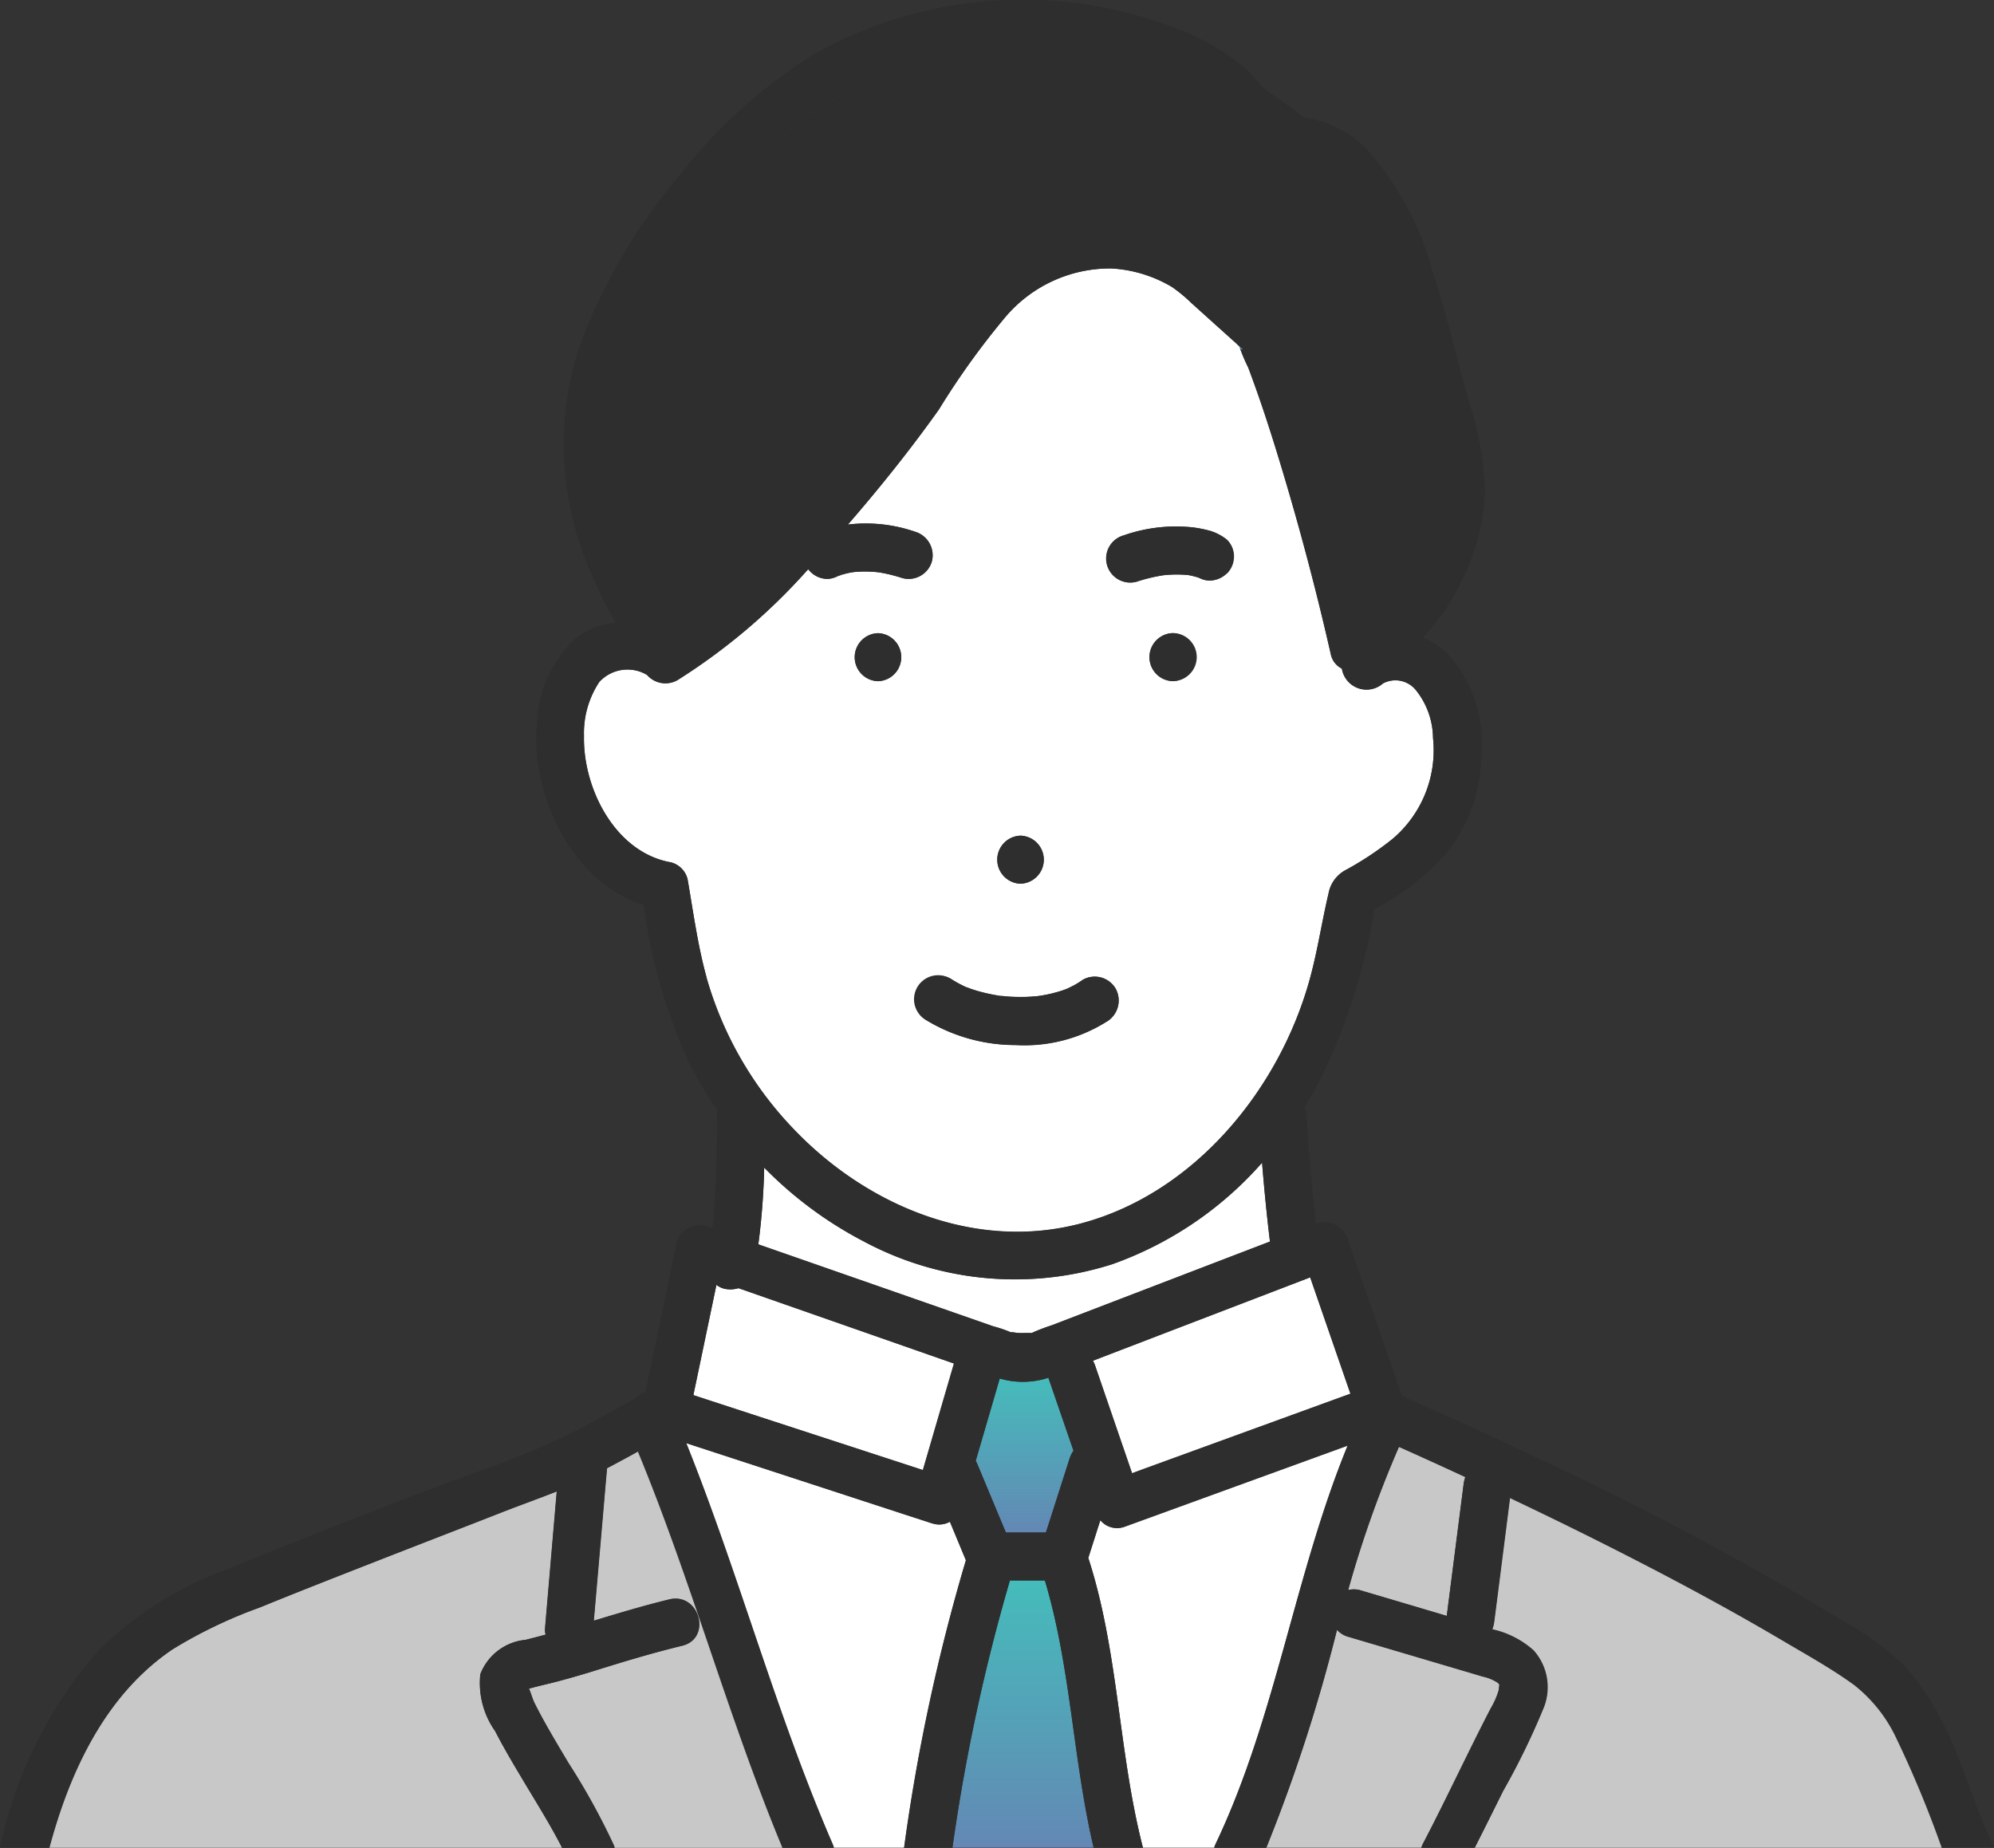 <svg xmlns="http://www.w3.org/2000/svg" xmlns:xlink="http://www.w3.org/1999/xlink" width="84.661" height="78.461" viewBox="0 0 84.661 78.461">
  <rect x="0" y="0" width="84.661" height="78.461" fill="#333333" stroke="none"/>
  <defs>
    <linearGradient id="linear-gradient" x1="0.5" x2="0.5" y2="1" gradientUnits="objectBoundingBox">
      <stop offset="0" stop-color="#45bcbb"/>
      <stop offset="1" stop-color="#6388b4"/>
      <stop offset="1" stop-color="#6e74b2"/>
    </linearGradient>
  </defs>
  <g id="b" transform="translate(-0.03 -0.002)">
    <g id="c" transform="translate(0.03 0.002)">
      <g id="グループ_243" data-name="グループ 243">
        <path id="パス_12599" data-name="パス 12599" d="M121.852,10.974c-.082-.041-.091-.014,0,0Z" transform="translate(-66.605 -5.989)" fill="#33c8e7"/>
        <path id="パス_12600" data-name="パス 12600" d="M78.658,53.679c.032-.027.077-.059.141-.109a2.033,2.033,0,0,1-.258.163c.032-.014.077-.036.118-.05Z" transform="translate(-42.958 -29.292)" fill="#33c8e7"/>
        <path id="パス_12601" data-name="パス 12601" d="M116.113,32.308h0a.9.9,0,0,1-.027-.118.453.453,0,0,0,.023.118Z" transform="translate(-63.49 -17.602)" fill="#33c8e7"/>
        <path id="パス_12602" data-name="パス 12602" d="M90.074,14.312c-.535-1.55-1.3-3.721-2.855-4.541-.535-.281-1.133-.208-1.627-.548-.576-.394-1.129-.838-1.686-1.255-.616-.462-1.051-1.092-1.713-1.518a10.485,10.485,0,0,0-3-1.255,15.857,15.857,0,0,0-13.565,2.23,22.372,22.372,0,0,0-4.963,5.226,17.553,17.553,0,0,0-3.286,7.061,12.223,12.223,0,0,0,1.41,7.532c.335.621.707,1.224,1.083,1.826a26.628,26.628,0,0,0,3.653-3.2A61.635,61.635,0,0,0,68,20.752c2.139-2.724,3.712-6.359,6.889-8.045a7.126,7.126,0,0,1,5.5-.508,6.406,6.406,0,0,1,2.275,1.124c.385.331.757.684,1.138,1.024a6.97,6.97,0,0,1,2.157,2.407c.734,1.822,1.332,3.7,1.885,5.584C88.456,24.41,89,26.5,89.5,28.606c.063-.032.131-.059.195-.091a4.619,4.619,0,0,0,1.74-2.067c1.142-2.166.9-4.12.254-6.381-.548-1.917-.97-3.866-1.623-5.751Z" transform="translate(-31.314 -2.506)" fill="#2e2e2e"/>
        <path id="パス_12603" data-name="パス 12603" d="M106.779,121.538l-4.369,1.677a1.565,1.565,0,0,1,.091.195q.789,2.291,1.573,4.582l.48-.177,8.792-3.2q-.857-2.468-1.709-4.94l-4.858,1.863Z" transform="translate(-56.01 -65.44)" fill="#fff"/>
        <path id="パス_12604" data-name="パス 12604" d="M66.308,120.538a.894.894,0,0,1-.349-.168q-.489,2.339-.979,4.682c.245.082.489.159.73.24q4.507,1.468,9.014,2.941.659-2.264,1.319-4.523l-9.15-3.2a1.183,1.183,0,0,1-.589.027Z" transform="translate(-35.544 -65.817)" fill="#fff"/>
        <path id="パス_12605" data-name="パス 12605" d="M126.33,141.632a.982.982,0,0,1,.535.014c1.219.358,2.434.721,3.653,1.083q.36-2.814.721-5.634a1.6,1.6,0,0,1,.068-.263q-1.407-.653-2.819-1.283a46.382,46.382,0,0,0-2.157,6.082Z" transform="translate(-69.089 -74.117)" fill="#c8c8c8"/>
        <path id="パス_12606" data-name="パス 12606" d="M23.566,149.9a3.548,3.548,0,0,1-.625-2.411,2.289,2.289,0,0,1,1.922-1.459c.286-.073.571-.145.852-.222a.733.733,0,0,1-.027-.263c.027-.3.05-.6.077-.9.14-1.641.281-3.277.421-4.917-.766.3-1.545.58-2.3.875-1.79.7-3.585,1.391-5.375,2.094-1.654.644-3.3,1.292-4.945,1.962a20.1,20.1,0,0,0-3.685,1.768c-2.851,1.922-4.374,5.189-5.239,8.43H26.413c-.526-1.033-1.156-2.017-1.745-3.014-.381-.639-.761-1.283-1.1-1.944Z" transform="translate(-2.551 -76.403)" fill="#c8c8c8"/>
        <path id="パス_12607" data-name="パス 12607" d="M52.883,136.7c-.018.186-.032.372-.05.557q-.258,2.957-.512,5.919c1.065-.326,2.126-.644,3.209-.906,1.278-.308,1.817,1.659.544,1.967-1.2.29-2.379.644-3.558,1.011-.571.177-1.142.344-1.718.5-.376.1-.761.181-1.138.286a.839.839,0,0,0-.091.027c.086.186.154.44.231.6.131.263.267.517.408.775.335.612.693,1.21,1.051,1.8a29.246,29.246,0,0,1,1.9,3.444c.018.045.032.091.05.136h7.129C58.045,147.3,56.482,141.51,54.2,135.99c-.44.245-.879.48-1.323.716Z" transform="translate(-27.118 -74.358)" fill="#c8c8c8"/>
        <path id="パス_12608" data-name="パス 12608" d="M127.814,154.671c-.381-.118-.761-.227-1.142-.34l-4.55-1.346a.992.992,0,0,1-.471-.295,68.838,68.838,0,0,1-3,9.25h6.581c.018-.045.032-.091.054-.136,1-1.908,1.9-3.861,2.892-5.774a3.412,3.412,0,0,0,.335-.757c.014-.063.027-.245.036-.258-.014-.014-.054-.059-.073-.077a1.919,1.919,0,0,0-.662-.267Z" transform="translate(-64.889 -83.489)" fill="#c8c8c8"/>
        <path id="パス_12609" data-name="パス 12609" d="M91.693,148.07a79.991,79.991,0,0,0-2.443,11.344h6c-.884-3.744-.961-7.646-2.071-11.344H91.7Z" transform="translate(-48.814 -80.963)" fill="url(#linear-gradient)"/>
        <path id="パス_12610" data-name="パス 12610" d="M74.769,138.617c-.48-.159-.965-.313-1.446-.471Q68.81,136.671,64.3,135.2c2.252,5.615,3.816,11.489,6.223,17.041.018.045.032.091.045.136h2.987a81.288,81.288,0,0,1,2.624-12.205c-.227-.544-.453-1.092-.68-1.636a.917.917,0,0,1-.725.077Z" transform="translate(-35.172 -73.926)" fill="#fff"/>
        <path id="パス_12611" data-name="パス 12611" d="M102.492,138.608c-.172.53-.34,1.065-.512,1.6,1.3,4,1.274,8.258,2.32,12.3h3.027a.822.822,0,0,1,.05-.136c2.565-5.38,3.358-11.43,5.615-16.932q-4.752,1.727-9.509,3.458A.927.927,0,0,1,102.492,138.608Z" transform="translate(-55.774 -74.057)" fill="#fff"/>
        <path id="パス_12612" data-name="パス 12612" d="M154.328,148.308c-.934-.684-1.967-1.26-2.96-1.845-2.162-1.278-4.374-2.475-6.608-3.617q-2.522-1.292-5.09-2.506-.34,2.645-.675,5.294a1.431,1.431,0,0,1-.077.29,3.884,3.884,0,0,1,1.749.893,2.359,2.359,0,0,1,.44,2.416,29.96,29.96,0,0,1-1.731,3.558q-.591,1.2-1.2,2.4h19.833a46.8,46.8,0,0,0-2-4.8,6.254,6.254,0,0,0-1.681-2.08Z" transform="translate(-75.568 -76.736)" fill="#c8c8c8"/>
        <path id="パス_12613" data-name="パス 12613" d="M111.947,53.87l.068.027a1.572,1.572,0,0,1-.245-.168c.086.068.141.109.177.136Z" transform="translate(-61.127 -29.379)" fill="#33c8e7"/>
        <path id="パス_12614" data-name="パス 12614" d="M116.15,32.455v.014c.073.177.227.131.054.027a.24.24,0,0,1-.054-.045Z" transform="translate(-63.522 -17.744)" fill="#33c8e7"/>
        <path id="パス_12615" data-name="パス 12615" d="M94.525,129.06a3.492,3.492,0,0,1-2.076.036l-1.02,3.494c.023.041.045.086.063.127.408.974.811,1.949,1.219,2.919h1.7c.34-1.056.68-2.117,1.015-3.173a1.126,1.126,0,0,1,.154-.3c-.354-1.029-.707-2.053-1.061-3.082a.027.027,0,0,0,0-.018Z" transform="translate(-50.006 -70.568)" fill="url(#linear-gradient)"/>
        <path id="パス_12616" data-name="パス 12616" d="M90.062,43.038a1.118,1.118,0,0,0-1.4-.286,1.059,1.059,0,0,1-1.745-.63.874.874,0,0,1-.467-.6q-.925-4.093-2.148-8.113c-.281-.925-.571-1.845-.888-2.76-.15-.44-.308-.875-.471-1.305a8.774,8.774,0,0,1-.372-.884.024.024,0,0,0-.009-.018c-.045-.041-.091-.086-.131-.127-.195-.177-.394-.354-.589-.53-.44-.394-.879-.793-1.319-1.187a6.435,6.435,0,0,0-.816-.675,5.609,5.609,0,0,0-2.574-.789,5.826,5.826,0,0,0-4.487,2.044,32.925,32.925,0,0,0-2.837,3.943c-1.065,1.5-2.212,2.946-3.4,4.346-.154.181-.313.363-.467.544a.662.662,0,0,0,.1-.014,6.473,6.473,0,0,1,2.756.317,1.042,1.042,0,0,1,.712,1.255,1.025,1.025,0,0,1-1.255.712,6.87,6.87,0,0,0-1-.245,5.049,5.049,0,0,0-1.079-.009,3.342,3.342,0,0,0-.521.118h-.009c-.054.036-.086.059-.027.014l-.073.027c-.018,0-.023.009-.027.009a.992.992,0,0,1-.44.122,1.027,1.027,0,0,1-.721-.3.574.574,0,0,1-.1-.113A25.537,25.537,0,0,1,58.7,42.616a1.032,1.032,0,0,1-1.287-.222,1.618,1.618,0,0,0-2.03.3,3.918,3.918,0,0,0-.648,2.289c-.05,2.221,1.319,4.945,3.685,5.366a.978.978,0,0,1,.712.712c.245,1.382.431,2.792.8,4.147a15.4,15.4,0,0,0,3.848,6.608c3.1,3.173,7.655,5.04,12.074,3.861,4.827-1.287,8.443-5.729,9.717-10.429.317-1.178.5-2.388.78-3.576a1.4,1.4,0,0,1,.734-1,13.475,13.475,0,0,0,1.985-1.319,4.937,4.937,0,0,0,1.718-4.287,3.315,3.315,0,0,0-.725-2.03ZM67.22,42.661a1.02,1.02,0,0,1,0-2.039A1.02,1.02,0,0,1,67.22,42.661Zm6.05,6.558a1.02,1.02,0,0,1,0,2.039A1.02,1.02,0,0,1,73.27,49.219Zm3.667,7.886a6.581,6.581,0,0,1-3.875,1,7.274,7.274,0,0,1-3.784-1.051,1.021,1.021,0,0,1,1.029-1.763,4.79,4.79,0,0,0,.671.363h.014c.068.027.131.054.2.077.122.041.249.082.376.113.276.077.557.127.838.177h.05c.063,0,.122.014.186.018.14.014.281.018.421.023a7.2,7.2,0,0,0,.884-.027c.014,0,.1-.014.145-.018s.077-.014.086-.014c.15-.027.3-.054.444-.091s.258-.068.385-.109c.054-.018.109-.036.168-.059,0,0,.091-.036.131-.054s.091-.045.1-.05c.05-.027.1-.05.15-.077a3.56,3.56,0,0,0,.354-.222,1.028,1.028,0,0,1,1.4.367,1.045,1.045,0,0,1-.367,1.4Zm2.8-14.449a1.02,1.02,0,0,1,0-2.039A1.02,1.02,0,0,1,79.733,42.657Zm2.293-4.568a1.046,1.046,0,0,1-.721.3.965.965,0,0,1-.435-.109c-.023-.009-.05-.014-.073-.023h0a2.386,2.386,0,0,0-.4-.1,4.962,4.962,0,0,0-1.07.009,6.884,6.884,0,0,0-1.124.272,1.02,1.02,0,1,1-.544-1.967,6.668,6.668,0,0,1,2.715-.358,5.035,5.035,0,0,1,.934.163,2.17,2.17,0,0,1,.725.376.993.993,0,0,1,.3.721,1.027,1.027,0,0,1-.3.721Z" transform="translate(-29.943 -13.738)" fill="#fff"/>
        <path id="パス_12617" data-name="パス 12617" d="M86.1,113.225a13.591,13.591,0,0,1-10.565-.974,16.706,16.706,0,0,1-4.215-3.127,30.061,30.061,0,0,1-.249,3.259l3.3,1.151q3.338,1.163,6.676,2.33a5.477,5.477,0,0,1,.807.281.967.967,0,0,0,.122.041c-.412-.154-.027-.036.222-.036.154,0,.317-.009.471,0a.268.268,0,0,0,.063-.027,7.87,7.87,0,0,1,.789-.3q4.636-1.781,9.273-3.558c-.136-1.115-.245-2.23-.335-3.349a15.263,15.263,0,0,1-6.359,4.31Z" transform="translate(-38.873 -59.551)" fill="#fff"/>
        <path id="パス_12618" data-name="パス 12618" d="M108.7,59.32a1.02,1.02,0,0,0,0,2.039A1.02,1.02,0,0,0,108.7,59.32Z" transform="translate(-58.91 -32.436)" fill="#2e2e2e"/>
        <path id="パス_12619" data-name="パス 12619" d="M94.451,78.29a1.02,1.02,0,0,0,0,2.039A1.02,1.02,0,0,0,94.451,78.29Z" transform="translate(-51.119 -42.808)" fill="#2e2e2e"/>
        <path id="パス_12620" data-name="パス 12620" d="M92.843,91.579a3.558,3.558,0,0,1-.354.222c-.05.027-.1.054-.15.077-.009,0-.059.027-.1.05s-.131.054-.131.054c-.054.018-.109.041-.168.059-.127.041-.254.077-.385.109s-.295.068-.444.091c-.009,0-.05.009-.086.014s-.131.014-.145.018A7.2,7.2,0,0,1,90,92.3c-.141,0-.281-.009-.421-.023-.063,0-.122-.014-.186-.018h-.05a7.658,7.658,0,0,1-.838-.177c-.127-.036-.249-.073-.376-.113-.068-.023-.131-.05-.2-.073h-.014a5.341,5.341,0,0,1-.671-.367,1.021,1.021,0,1,0-1.029,1.763A7.348,7.348,0,0,0,90,94.344a6.539,6.539,0,0,0,3.875-1,1.049,1.049,0,0,0,.367-1.4,1.032,1.032,0,0,0-1.4-.367Z" transform="translate(-46.878 -49.97)" fill="#2e2e2e"/>
        <path id="パス_12621" data-name="パス 12621" d="M81.091,59.32a1.02,1.02,0,0,0,0,2.039A1.02,1.02,0,0,0,81.091,59.32Z" transform="translate(-43.814 -32.436)" fill="#2e2e2e"/>
        <path id="パス_12622" data-name="パス 12622" d="M108.037,49.5a4.63,4.63,0,0,0-.934-.163,6.746,6.746,0,0,0-2.715.358,1.02,1.02,0,1,0,.544,1.967,7.384,7.384,0,0,1,1.124-.272,5.276,5.276,0,0,1,1.07-.009,3.083,3.083,0,0,1,.4.1h0c.023.009.05.014.073.023a.9.9,0,0,0,.435.109,1.046,1.046,0,0,0,.721-.3,1.027,1.027,0,0,0,.3-.721.975.975,0,0,0-.3-.721,2.128,2.128,0,0,0-.725-.376Zm-.544,1.958c-.032-.027-.091-.068-.177-.136a2.617,2.617,0,0,0,.245.168l-.068-.027Z" transform="translate(-56.678 -26.966)" fill="#2e2e2e"/>
        <path id="パス_12623" data-name="パス 12623" d="M82.543,73.214a10.56,10.56,0,0,0-1.691-2.524,12.623,12.623,0,0,0-2.624-1.9,133.83,133.83,0,0,0-13.134-6.984q-2.685-1.278-5.407-2.475c-.045-.018-.091-.032-.136-.045-.009-.032-.014-.068-.023-.1q-1.135-3.27-2.266-6.544a1.032,1.032,0,0,0-1.255-.712l-.1.036c-.172-1.523-.308-3.046-.4-4.573a1.144,1.144,0,0,0-.1-.39c.131-.2.267-.4.39-.612A25.031,25.031,0,0,0,58.382,38.6a10.716,10.716,0,0,0,3-2.293,6.834,6.834,0,0,0,1.545-4.274,5.6,5.6,0,0,0-1.455-4.3,3.457,3.457,0,0,0-1.042-.666,8.268,8.268,0,0,0,1.6-2.289,9.1,9.1,0,0,0,1.047-3.834,13.359,13.359,0,0,0-.689-3.929c-.521-1.817-.925-3.667-1.527-5.466a12.751,12.751,0,0,0-2.828-5.239,4.592,4.592,0,0,0-2.271-1.255A3.676,3.676,0,0,0,55.381,5a.332.332,0,0,0-.041-.041c-.29-.263-.644-.48-.956-.712a6.908,6.908,0,0,1-.8-.6,9.241,9.241,0,0,0-.77-.825,10.2,10.2,0,0,0-3-1.677A18.093,18.093,0,0,0,34.647,2.271a21.783,21.783,0,0,0-5.806,5.221,24.112,24.112,0,0,0-4.274,7.424,13.4,13.4,0,0,0,.358,8.937,19.265,19.265,0,0,0,1.251,2.592,3.062,3.062,0,0,0-1.754.707,5.168,5.168,0,0,0-1.6,3.6c-.272,3.009,1.509,6.73,4.541,7.678a23.434,23.434,0,0,0,1.917,6.694,16.883,16.883,0,0,0,1.2,2,.9.9,0,0,0-.014.159c.014.752,0,1.509-.023,2.262-.023.684-.054,1.369-.109,2.053-.014.181-.036.363-.054.548l-.267-.1a1.029,1.029,0,0,0-1.255.712Q28.1,55.932,27.432,59.1a1.181,1.181,0,0,0-.471.295c-.929.517-1.858,1.038-2.805,1.514-1.931.965-4.6,1.822-6.8,2.679-2.493.97-4.994,1.931-7.464,2.955a15.429,15.429,0,0,0-5.62,3.467A18.434,18.434,0,0,0,.03,78.453h2.1c.866-3.241,2.384-6.508,5.239-8.43a19.961,19.961,0,0,1,3.685-1.768c1.641-.671,3.295-1.314,4.945-1.962,1.79-.7,3.585-1.391,5.375-2.094.757-.295,1.536-.571,2.3-.875-.14,1.641-.281,3.277-.421,4.917-.027.3-.05.6-.077.9a.733.733,0,0,0,.027.263c-.286.077-.567.15-.852.222a2.289,2.289,0,0,0-1.922,1.459,3.518,3.518,0,0,0,.625,2.411c.34.662.716,1.305,1.1,1.944.589.993,1.219,1.981,1.745,3.014h2.234a.822.822,0,0,0-.05-.136,28.955,28.955,0,0,0-1.9-3.444c-.358-.6-.716-1.2-1.051-1.8q-.211-.381-.408-.775c-.082-.163-.145-.412-.231-.6a.839.839,0,0,1,.091-.027c.376-.1.761-.186,1.138-.286.576-.15,1.151-.317,1.718-.5,1.178-.367,2.357-.721,3.558-1.011,1.274-.308.734-2.275-.544-1.967-1.083.263-2.148.585-3.209.906q.258-2.957.512-5.919c.018-.186.032-.372.05-.557.444-.236.884-.471,1.323-.716,2.28,5.52,3.843,11.312,6.137,16.828h2.171a.8.8,0,0,0-.045-.136c-2.407-5.552-3.97-11.426-6.223-17.041q4.514,1.475,9.024,2.946c.48.159.965.313,1.446.471a.938.938,0,0,0,.725-.077c.227.544.453,1.092.68,1.636a81.166,81.166,0,0,0-2.624,12.205h2.049A80.625,80.625,0,0,1,42.909,67.1h1.482c1.11,3.7,1.187,7.6,2.071,11.344h2.094c-1.047-4.052-1.024-8.307-2.32-12.3.172-.53.34-1.065.512-1.6a.925.925,0,0,0,.993.29q4.752-1.727,9.509-3.458c-2.257,5.5-3.05,11.553-5.615,16.932a.823.823,0,0,0-.05.136H53.8a70.372,70.372,0,0,0,3-9.25.991.991,0,0,0,.471.295l4.55,1.346c.381.113.761.222,1.142.34a1.92,1.92,0,0,1,.662.267c.018.018.059.063.073.077-.009.014-.023.195-.036.258a3.237,3.237,0,0,1-.335.757c-.988,1.913-1.894,3.866-2.892,5.774-.023.045-.036.091-.054.136h2.271q.605-1.2,1.2-2.4a31.407,31.407,0,0,0,1.731-3.558,2.34,2.34,0,0,0-.44-2.416,3.884,3.884,0,0,0-1.749-.893,1.516,1.516,0,0,0,.077-.29q.34-2.645.675-5.294,2.563,1.217,5.09,2.506c2.234,1.147,4.446,2.339,6.608,3.617.993.589,2.026,1.165,2.96,1.845a6.3,6.3,0,0,1,1.681,2.08,45.81,45.81,0,0,1,2,4.8h2.212a.823.823,0,0,0-.05-.136c-.807-1.654-1.274-3.454-2.094-5.1ZM55.277,4.986c-.045-.009-.063-.018-.063-.023A.169.169,0,0,0,55.277,4.986ZM26.09,17.2a17.581,17.581,0,0,1,3.286-7.061,22.192,22.192,0,0,1,4.963-5.226A15.857,15.857,0,0,1,47.9,2.684a10.307,10.307,0,0,1,3,1.255c.662.426,1.1,1.056,1.713,1.518.557.421,1.11.861,1.686,1.255.494.34,1.092.267,1.627.548,1.559.82,2.32,2.991,2.855,4.541.653,1.885,1.074,3.834,1.623,5.751.653,2.266.888,4.219-.254,6.381A4.623,4.623,0,0,1,58.418,26c-.063.032-.131.059-.195.091-.5-2.1-1.051-4.2-1.659-6.268-.553-1.885-1.151-3.762-1.885-5.584a7.01,7.01,0,0,0-2.157-2.407c-.381-.34-.752-.693-1.138-1.024a6.6,6.6,0,0,0-2.275-1.124,7.084,7.084,0,0,0-5.5.508c-3.177,1.686-4.754,5.321-6.889,8.045A59.415,59.415,0,0,1,32.24,23.36a26.362,26.362,0,0,1-3.653,3.2c-.376-.6-.748-1.206-1.083-1.826a12.191,12.191,0,0,1-1.41-7.532Zm9.785,7.075c-.063.05-.109.086-.14.109l-.118.05a1.626,1.626,0,0,0,.258-.163Zm-5.851,17.2c-.376-1.355-.562-2.765-.8-4.147a.978.978,0,0,0-.712-.712c-2.366-.421-3.735-3.145-3.685-5.366a3.927,3.927,0,0,1,.648-2.289,1.623,1.623,0,0,1,2.03-.3,1.036,1.036,0,0,0,1.287.222,25.88,25.88,0,0,0,5.552-4.713.786.786,0,0,0,.1.113,1.027,1.027,0,0,0,.721.3,1.056,1.056,0,0,0,.44-.122.07.07,0,0,0,.027-.009l.073-.027c-.059.045-.027.023.027-.009h.009a3.478,3.478,0,0,1,.521-.122,5.049,5.049,0,0,1,1.079.009,6.332,6.332,0,0,1,1,.245,1.029,1.029,0,0,0,1.255-.712,1.045,1.045,0,0,0-.712-1.255,6.394,6.394,0,0,0-2.756-.317.662.662,0,0,0-.1.014c.154-.181.313-.363.467-.544,1.192-1.4,2.334-2.846,3.4-4.346a32.925,32.925,0,0,1,2.837-3.943,5.826,5.826,0,0,1,4.487-2.044,5.664,5.664,0,0,1,2.574.789,6.436,6.436,0,0,1,.816.675c.44.394.879.793,1.319,1.187.195.177.394.354.589.53.041.036.086.086.131.127a.6.6,0,0,1-.023-.118.667.667,0,0,0,.027.122c.018.014.036.032.054.045.172.1.023.15-.05-.027a7.082,7.082,0,0,0,.372.884c.163.435.317.87.471,1.305.317.915.607,1.836.888,2.76.807,2.674,1.527,5.384,2.148,8.113a.874.874,0,0,0,.467.6,1.061,1.061,0,0,0,1.745.63,1.117,1.117,0,0,1,1.4.286,3.315,3.315,0,0,1,.725,2.03,4.93,4.93,0,0,1-1.718,4.287,13.24,13.24,0,0,1-1.985,1.319,1.422,1.422,0,0,0-.734,1c-.281,1.187-.458,2.4-.78,3.576-1.274,4.7-4.89,9.141-9.717,10.429-4.419,1.178-8.965-.689-12.074-3.861a15.31,15.31,0,0,1-3.848-6.608Zm9.191,20.943q-4.507-1.468-9.014-2.941c-.245-.082-.489-.159-.73-.24q.489-2.339.979-4.682a.894.894,0,0,0,.349.168,1.185,1.185,0,0,0,.589-.027l9.15,3.2q-.659,2.264-1.319,4.523Zm6.241-.517c-.34,1.056-.68,2.117-1.015,3.173h-1.7c-.408-.974-.811-1.949-1.219-2.919a1.1,1.1,0,0,0-.063-.127l1.02-3.494a3.493,3.493,0,0,0,2.076-.036c0,.009,0,.014,0,.018.354,1.029.707,2.053,1.061,3.082a1.126,1.126,0,0,0-.154.3Zm-.78-5.624a7.872,7.872,0,0,0-.789.3c-.018.009-.041.018-.063.027-.154-.009-.317,0-.471,0-.245,0-.635-.118-.222.036-.036-.014-.086-.023-.122-.041a5,5,0,0,0-.807-.281q-3.338-1.163-6.676-2.33l-3.3-1.151a30.061,30.061,0,0,0,.249-3.259,16.707,16.707,0,0,0,4.215,3.127,13.589,13.589,0,0,0,10.565.974,15.292,15.292,0,0,0,6.359-4.31c.091,1.119.2,2.234.335,3.349q-4.636,1.781-9.273,3.558Zm3.9,6.1-.48.177q-.789-2.291-1.573-4.582a.856.856,0,0,0-.091-.195L50.8,56.1l4.858-1.863q.857,2.468,1.709,4.94l-8.792,3.2Zm13.6.6q-.36,2.814-.721,5.633c-1.219-.363-2.434-.721-3.653-1.083a.982.982,0,0,0-.535-.014,46.38,46.38,0,0,1,2.157-6.082q1.414.632,2.819,1.283a1.6,1.6,0,0,0-.068.263Z" transform="translate(-0.03 -0.002)" fill="#2e2e2e"/>
        <path id="パス_12624" data-name="パス 12624" d="M116.14,32.45a.065.065,0,0,0,.009.018v-.014h-.009Z" transform="translate(-63.517 -17.744)" fill="#2e2e2e"/>
      </g>
    </g>
  </g>
</svg>
